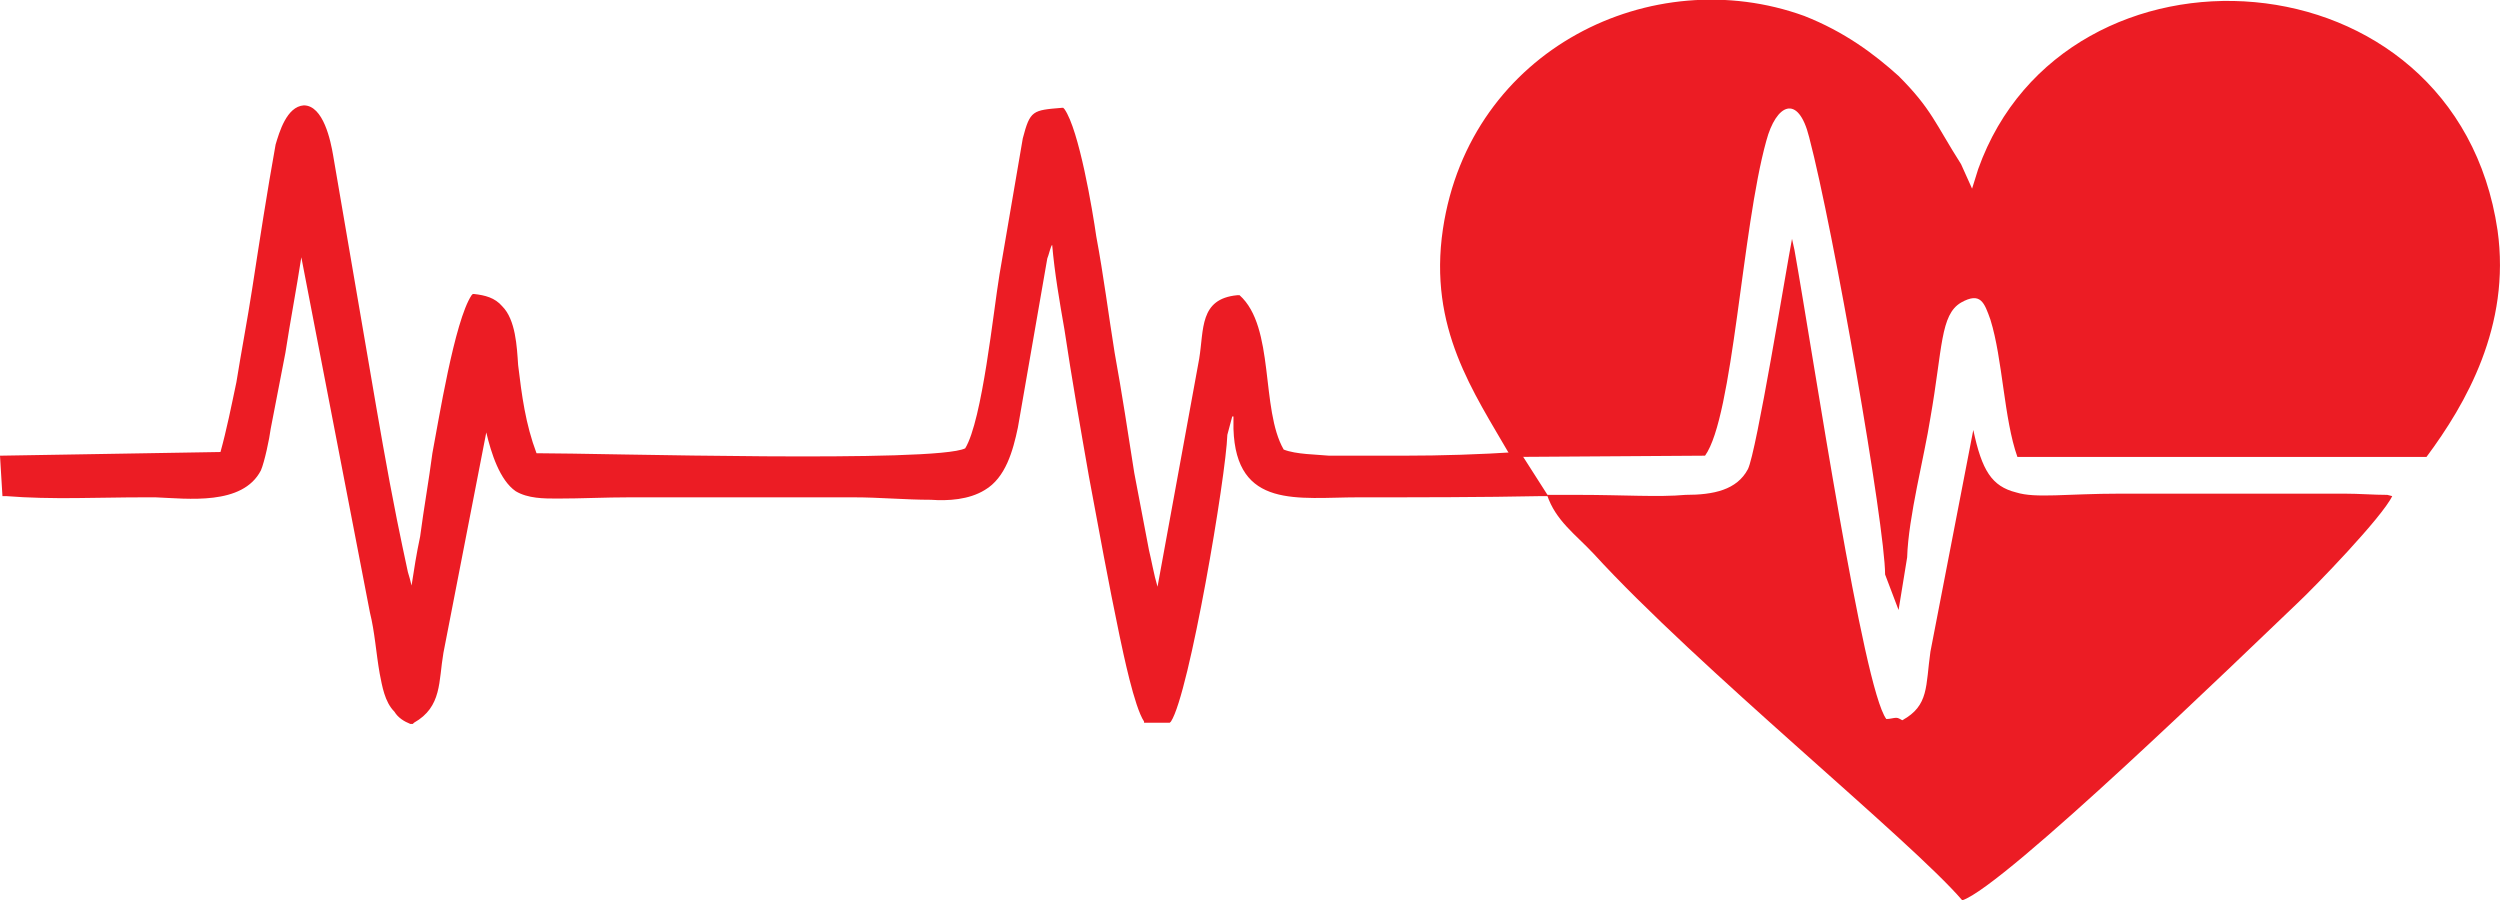 <?xml version="1.0" encoding="UTF-8"?>
<!DOCTYPE svg PUBLIC "-//W3C//DTD SVG 1.0//EN" "http://www.w3.org/TR/2001/REC-SVG-20010904/DTD/svg10.dtd">
<!-- Creator: CorelDRAW X8 -->
<svg xmlns="http://www.w3.org/2000/svg" xml:space="preserve" width="66.611mm" height="23.989mm" version="1.0" shape-rendering="geometricPrecision" text-rendering="geometricPrecision" image-rendering="optimizeQuality" fill-rule="evenodd" clip-rule="evenodd"
viewBox="0 0 2041 735"
 xmlns:xlink="http://www.w3.org/1999/xlink">
 <g id="Katman_x0020_1">
  <g id="_745547648">
   <path fill="#EC1C24" d="M1239 373l153 -1c23,-32 30,-185 50,-257 8,-30 26,-39 35,-3 20,76 62,318 62,357l0 0 11 29 7 -43 -8 22 8 -22c1,-33 14,-82 19,-114 10,-57 8,-84 25,-94 16,-9 19,0 24,14 10,32 11,81 22,112l334 0c32,-43 69,-107 58,-185 -34,-231 -353,-249 -424,-50l-5 16 -9 -20c-21,-33 -24,-45 -51,-72 -20,-18 -44,-36 -77,-49 -124,-45 -273,27 -295,174 -12,81 25,133 55,185l6 1z"/>
   <path fill="#EC1C24" d="M1263 404c7,21 23,32 38,48 85,93 259,234 301,283 34,-11 231,-202 273,-242 15,-14 70,-71 78,-88l-4 -1c-11,0 -23,-1 -35,-1 -61,0 -122,0 -183,0 -44,0 -69,4 -85,-1 -20,-5 -28,-18 -35,-51l-35 181c-4,28 -1,44 -23,56 -2,-1 -3,-2 -5,-2 -2,0 -5,1 -8,1 -19,-25 -59,-293 -75,-383l-2 -9c-5,26 -29,174 -36,188 -9,17 -28,21 -51,21 -22,2 -51,0 -87,0 -8,0 -17,0 -26,0z"/>
   <path fill="#EC1C24" d="M788 366c-24,12 -297,4 -350,4 -9,-24 -12,-47 -15,-72 -1,-15 -2,-37 -13,-48 -6,-7 -14,-9 -23,-10l-1 0 -1 1c-14,21 -27,103 -32,129 -3,23 -7,45 -10,68 -3,14 -5,27 -7,40 -1,-4 -2,-8 -3,-11 -3,-14 -6,-28 -9,-43 -8,-40 -15,-81 -22,-122 -10,-58 -20,-117 -30,-175 -2,-12 -8,-41 -24,-41 -14,1 -20,22 -23,32 -7,39 -13,78 -19,117 -4,26 -9,52 -13,77 -4,19 -8,39 -13,57l-180 3 2 33 3 0c37,3 75,1 112,1 3,0 6,0 10,0 26,1 71,7 86,-22 3,-7 7,-26 8,-34 4,-21 8,-41 12,-62 4,-26 9,-52 13,-78l56 290c4,16 5,33 8,50 2,10 4,23 12,31 3,5 8,8 13,10l2 0 1 -1c23,-13 20,-34 24,-57l35 -180c4,17 11,39 24,48 10,6 23,6 34,6 20,0 39,-1 59,-1 61,0 122,0 183,0 21,0 42,2 63,2 14,1 31,0 44,-8 17,-10 23,-32 27,-51l24 -138c1,-2 3,-11 4,-11 0,0 0,0 0,0 2,23 6,46 10,69 6,40 13,80 20,120 8,43 16,87 25,130 3,14 12,58 20,70l0 1 21 0 1 -1c15,-23 45,-201 46,-234l4 -15c1,0 1,0 1,0 0,3 0,7 0,10 2,66 53,56 102,56 50,0 100,0 150,-1l5 0 -23 -36 -2 0c-31,2 -62,3 -93,3 -21,0 -41,0 -61,0 -10,-1 -27,-1 -37,-5 -19,-33 -7,-100 -36,-126l-1 0 -1 0c-31,3 -27,28 -31,52l-34 186c-3,-10 -5,-22 -7,-30 -4,-21 -8,-42 -12,-63 -5,-32 -10,-65 -16,-98 -5,-31 -9,-63 -15,-95 -3,-21 -14,-87 -26,-104l-1 -1 -1 0c-24,2 -26,2 -32,25l-19 111c-5,30 -14,119 -28,142z"/>
  </g>
 </g>
</svg>
